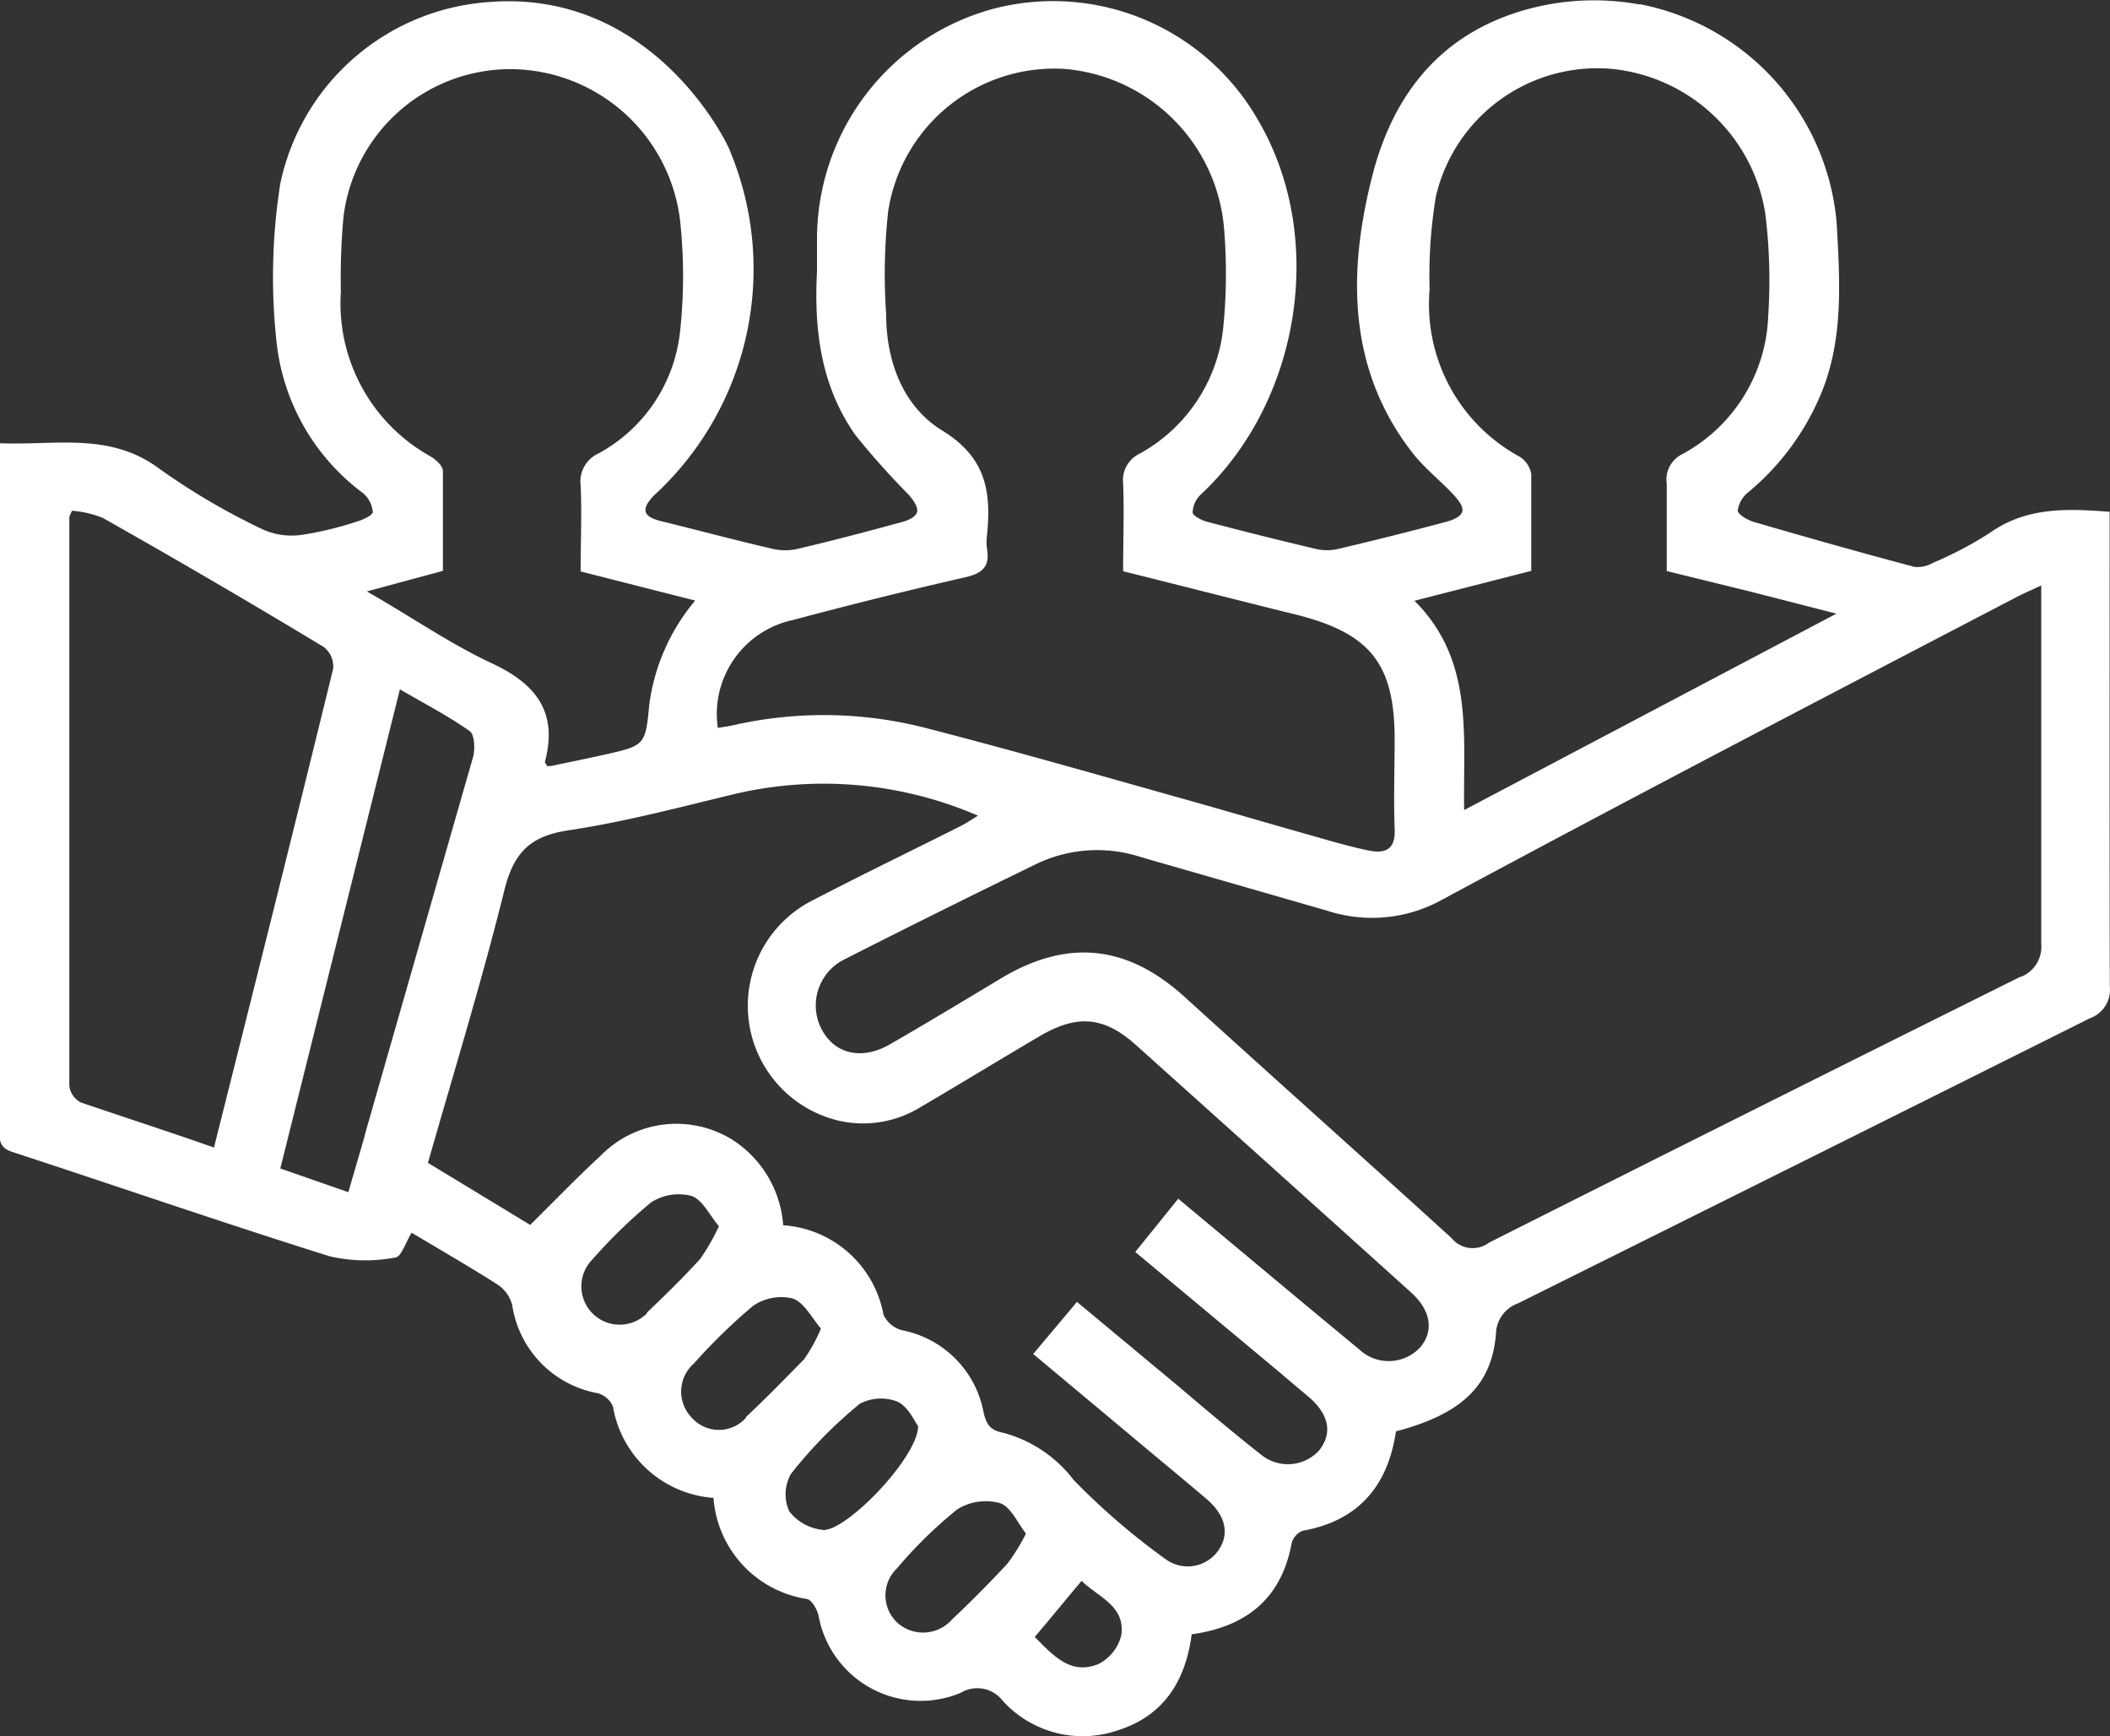 <svg xmlns="http://www.w3.org/2000/svg" viewBox="0 0 112.91 92.91"><rect x="0" y="0" width="112.91" height="92.91" fill="#333333" stroke="none"/><defs><style>.cls-1{fill:#fff;}</style></defs><title>icono-apreton-tres</title><g id="Capa_2" data-name="Capa 2"><g id="Capa_3" data-name="Capa 3"><path class="cls-1" d="M112.89,28.6V27.39c-2.36-.19-4.49-.24-6.43,1.14a19.91,19.91,0,0,1-3,1.58,1.72,1.72,0,0,1-1,.23c-2.87-.76-5.73-1.57-8.58-2.4-.35-.1-.87-.39-.89-.62a1.52,1.52,0,0,1,.59-1,13.64,13.64,0,0,0,3.76-5c1.34-3,1.12-6.25.94-9.42A13.06,13.06,0,0,0,87.78.23l-.09,0a13.55,13.55,0,0,0-6.51.43C77,2,74.54,5.1,73.44,9.39c-1.31,5.11-1.37,10.36,2.18,14.89.62.78,1.42,1.41,2.11,2.14.24.26.55.61.53.9s-.47.49-.78.58q-2.91.78-5.85,1.47a2.6,2.6,0,0,1-1.24,0q-2.92-.69-5.84-1.46c-.28-.08-.73-.32-.73-.49a1.4,1.4,0,0,1,.42-.94c5.37-5,6.74-13.78,3.11-20a12.63,12.63,0,0,0-14.23-6,12.77,12.77,0,0,0-9.4,12.27v1.77c-.17,3.12.21,6.15,2.06,8.77a42.18,42.18,0,0,0,2.83,3.17c.23.26.51.63.47.91s-.48.48-.79.56c-1.86.51-3.72,1-5.6,1.44a2.94,2.94,0,0,1-1.35,0c-2-.46-4-1-6-1.49-1-.25-1-.68-.35-1.36A16.44,16.44,0,0,0,39.08,8.12C39,7.78,35-.6,26.16.11A12.27,12.27,0,0,0,15,9.82a32.23,32.23,0,0,0-.2,8.5,11.61,11.61,0,0,0,4.64,8.08,1.52,1.52,0,0,1,.51,1c0,.17-.53.42-.85.51a17.86,17.86,0,0,1-2.93.71,3.78,3.78,0,0,1-2.09-.28,36.23,36.23,0,0,1-5.53-3.24C5.9,23.11,3,23.84,0,23.72v4Q0,44,0,60.24c0,.54-.19,1.13.64,1.4,5.66,1.85,11.29,3.8,17,5.59a8.52,8.52,0,0,0,3.49.07c.34,0,.59-.85.9-1.33,1.57.94,3.14,1.84,4.65,2.81a1.9,1.9,0,0,1,.73,1.06A5.64,5.64,0,0,0,32,74.56a1.26,1.26,0,0,1,.8.71,5.89,5.89,0,0,0,5.38,4.89,5.91,5.91,0,0,0,5,5.41c.26.05.54.55.62.88a5.55,5.55,0,0,0,7.61,4.14,1.72,1.72,0,0,1,2.25.43,5.78,5.78,0,0,0,6.24,1.55c2.41-.79,3.55-2.66,3.87-5.11,2.93-.41,4.8-1.91,5.35-4.88a1,1,0,0,1,.58-.66c3-.53,4.57-2.41,5-5.32,3.49-.92,5.11-2.43,5.35-5.19a1.78,1.78,0,0,1,1.18-1.66q15.32-7.62,30.61-15.26a1.62,1.62,0,0,0,1.06-1.71C112.88,44.72,112.89,36.66,112.89,28.6ZM81.94,30.55c0-1.75,0-3.47,0-5.18a1.36,1.36,0,0,0-.64-.94A9.28,9.28,0,0,1,76.5,15.5a25.79,25.79,0,0,1,.34-5,8.87,8.87,0,0,1,9.33-6.82,9.24,9.24,0,0,1,8.29,7.72,29,29,0,0,1,.16,5.51,8.76,8.76,0,0,1-4.57,7.38,1.52,1.52,0,0,0-.86,1.6c0,1.51,0,3,0,4.67l4.48,1.1,4.6,1.18L78.35,43.35c-.07-4,.55-8-2.66-11.2ZM42.43,33.18c3-.8,6.08-1.57,9.15-2.27,1-.22,1.41-.58,1.23-1.58a2.66,2.66,0,0,1,0-.63c.24-2.32,0-4.2-2.39-5.66-2.1-1.29-3-3.71-3-6.22a30.91,30.91,0,0,1,.11-5.53A9,9,0,0,1,57,3.69a9.35,9.35,0,0,1,8.51,8.64,29.08,29.08,0,0,1-.06,5.28A8.72,8.72,0,0,1,61,24.27a1.57,1.57,0,0,0-.9,1.59c.06,1.54,0,3.09,0,4.71,3.17.79,6.25,1.58,9.33,2.34,3.9,1,5.2,2.62,5.2,6.66,0,1.59-.06,3.19,0,4.78.06,1.12-.51,1.34-1.37,1.17-1.07-.22-2.11-.53-3.16-.83-2.42-.68-4.83-1.4-7.25-2.07C58.49,41.39,54.11,40.14,49.7,39a21.9,21.9,0,0,0-10.46-.19c-.27.06-.55.1-.83.14A5.15,5.15,0,0,1,42.43,33.18ZM23.7,30.55c0-1.76,0-3.55,0-5.34,0-.28-.38-.62-.67-.79a9.37,9.37,0,0,1-4.79-8.81,35.84,35.84,0,0,1,.14-4,9,9,0,0,1,9-7.91,9.18,9.18,0,0,1,9,8,27.4,27.4,0,0,1,0,6.14,8.43,8.43,0,0,1-4.36,6.43,1.64,1.64,0,0,0-.95,1.69c.07,1.51,0,3,0,4.62l6.13,1.56a10.84,10.84,0,0,0-2.46,5.6c-.2,2.16-.25,2.16-2.41,2.65-.94.21-1.88.4-2.83.6a1.09,1.09,0,0,1-.24,0c0-.08-.11-.16-.1-.22.72-2.71-.52-4.21-2.92-5.31C24,34.4,22,33,19.63,31.65ZM4.33,59a1.16,1.16,0,0,1-.62-.88q0-15.22,0-30.45a2,2,0,0,1,.15-.34,5.77,5.77,0,0,1,1.63.38q6,3.39,11.83,6.91a1.33,1.33,0,0,1,.51,1.16c-2.08,8.5-4.21,17-6.38,25.63C9,60.55,6.65,59.79,4.33,59Zm15.2,1.74-.89,3.06L15,62.53l6.4-25.64c1.34.78,2.6,1.43,3.74,2.24.26.19.29,1,.17,1.4C23.38,47.26,21.45,54,19.53,60.7Zm15.09,9.54A2,2,0,1,1,31.7,67.4a27.56,27.56,0,0,1,3.15-3.06A2.73,2.73,0,0,1,37,64c.58.19.95,1,1.47,1.62a11.33,11.33,0,0,1-1,1.75C36.55,68.38,35.59,69.32,34.62,70.24Zm5.3,5.59a1.94,1.94,0,0,1-2.9,0,2,2,0,0,1,.12-2.91,30.42,30.42,0,0,1,3.15-3.07,2.65,2.65,0,0,1,2.13-.4c.6.2,1,1,1.51,1.61a8.88,8.88,0,0,1-.9,1.64C42,73.79,41,74.82,39.92,75.83Zm4.12,6a2.57,2.57,0,0,1-1.81-1,2.21,2.21,0,0,1,.1-2A24,24,0,0,1,46,75.13,2.41,2.41,0,0,1,48,75c.58.25.91,1,1.13,1.33C49.11,78,45.26,82,44,81.88Zm9.83,1.85c-.93,1-1.92,2-2.92,2.94a2.06,2.06,0,0,1-2.93.18A2,2,0,0,1,48,83.93a23.51,23.51,0,0,1,3.23-3.16,2.88,2.88,0,0,1,2.28-.33c.56.18.91,1,1.39,1.63A10.18,10.18,0,0,1,53.87,83.73ZM60,87.52a2.35,2.35,0,0,1-1.22,1.53c-1.47.61-2.41-.44-3.41-1.45.86-1,1.66-2,2.51-3C58.74,85.46,60.24,85.93,60,87.52ZM76,72.1a2.3,2.3,0,0,1-3.27.11c-3.21-2.65-6.39-5.32-9.68-8.06L60.75,67l7.76,6.47c.51.44,1,.85,1.54,1.3,1.08.94,1.26,1.94.54,2.85a2.27,2.27,0,0,1-3.08.25c-1.51-1.19-3-2.45-4.46-3.69l-5.42-4.51-2.34,2.79,5.05,4.22c1.41,1.19,2.84,2.36,4.25,3.56,1,.87,1.22,1.86.6,2.74a2,2,0,0,1-2.8.47,37,37,0,0,1-4.93-4.24,7,7,0,0,0-3.76-2.53c-.69-.13-.91-.42-1.07-1.11a5.5,5.5,0,0,0-4.35-4.38,1.53,1.53,0,0,1-1-.82,5.86,5.86,0,0,0-5.37-4.8A5.94,5.94,0,0,0,39.2,61a5.67,5.67,0,0,0-7.06.85c-1.26,1.16-2.45,2.4-3.77,3.7L22.9,62.23c1.4-4.91,2.88-9.71,4.09-14.59.5-2,1.36-2.89,3.4-3.2,2.94-.44,5.83-1.2,8.72-1.9a20.8,20.8,0,0,1,13.22,1.11c-.35.22-.63.41-.93.56-2.7,1.36-5.42,2.67-8.1,4.07A6.32,6.32,0,0,0,45,60a5.88,5.88,0,0,0,4.24-.74c2.13-1.25,4.24-2.54,6.38-3.8,2-1.18,3.44-1.08,5.15.45q7.36,6.6,14.7,13.22C76.57,70.1,76.75,71.21,76,72.1Zm32.1-19.82Q93.88,59.35,79.68,66.5a1.45,1.45,0,0,1-2-.24c-4.78-4.35-9.6-8.65-14.39-13-3-2.67-6.11-3-9.56-1-2,1.2-4,2.41-6.06,3.6-1.45.86-2.88.6-3.62-.63a2.75,2.75,0,0,1,1.1-3.87q5.16-2.62,10.36-5.15a7.52,7.52,0,0,1,5.52-.35L71,48.73a7.73,7.73,0,0,0,6.15-.57C87.32,42.68,97.58,37.34,107.82,32c.4-.21.81-.39,1.41-.67v1.42c0,5.91,0,11.83,0,17.75A1.73,1.73,0,0,1,108.13,52.28Z"/></g></g></svg>